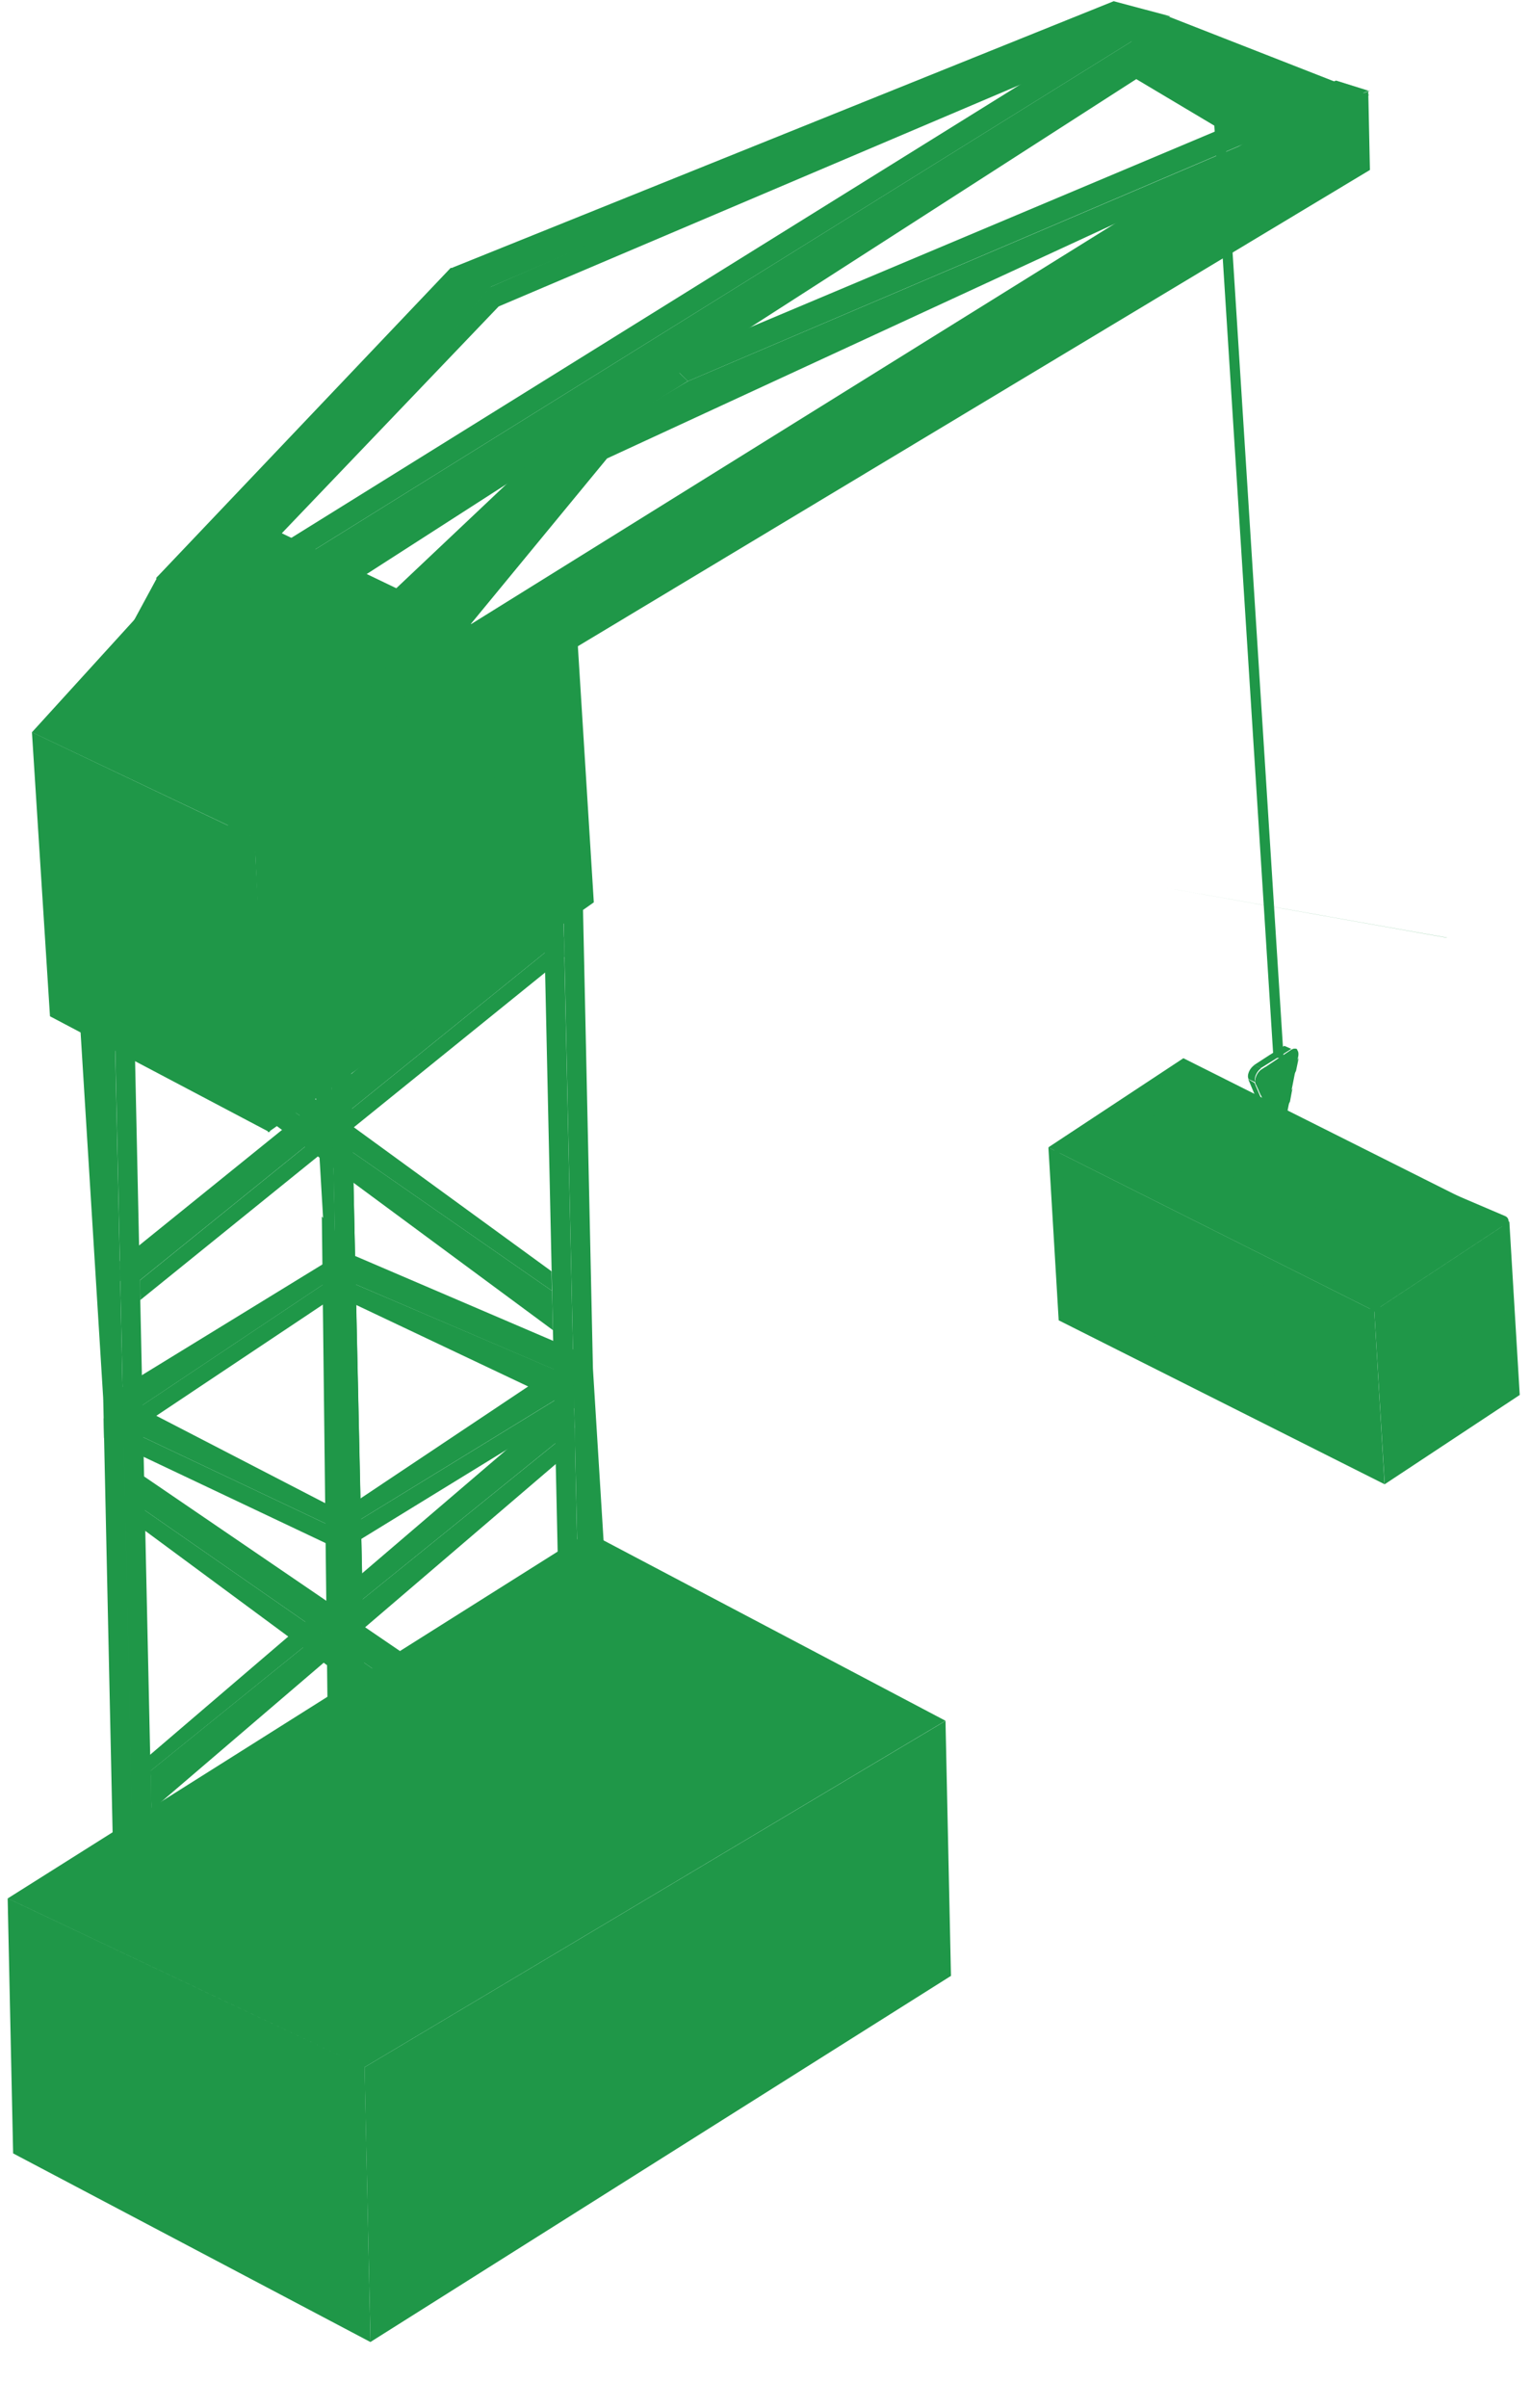 <svg width="14" height="22" fill="none" xmlns="http://www.w3.org/2000/svg"><path d="M3.333 18.889L.07 17.346l.05 2.33L3.388 21.4l-.054-2.51zM8.646 15.723l-3.267-1.722-5.308 3.345 3.262 1.543 5.313-3.166z" fill="#1F9748"/><path d="M3.333 18.889l.055 2.51 5.308-3.345-.05-2.33-5.313 3.165zM2.96 19.163l.043 1.818.232.11-.043-1.802-.232-.126zM2.5 18.91l.042 1.818.232.111-.042-1.803-.233-.126zM2.038 18.658l.043 1.818.232.111-.042-1.803h-.004l-.229-.126zM1.578 18.406l.043 1.818.232.107-.043-1.799h-.004l-.228-.126zM1.117 18.154l.043 1.818.232.107-.043-1.8h-.003l-.229-.125zM.656 17.901L.7 19.72l.232.107-.043-1.8H.885l-.229-.126zM.195 17.65l.043 1.818.232.107-.043-1.8-.003-.003-.229-.123z" fill="#1F9748"/><path d="M6.957 17.262l-.032 1.155.004.152c-.001.029.006.043.012.065.035.066.12.104.186.063l.55-.303a.33.33 0 00.173-.262l.036-1.328a.137.137 0 00-.133-.14l-.007-.001a.116.116 0 00-.066.02l-.044.02-.029.014-.484.261a.468.468 0 00-.125.112c-.016.05-.04.115-.041.172z" fill="#1F9748"/><path d="M6.957 17.264l-.031 1.154.003.152c0 .029.006.043.013.065a.116.116 0 00.065-.02l.55-.302a.32.32 0 00.173-.263l.036-1.327c0-.022-.006-.044-.005-.066h-.007a.117.117 0 00-.066.02l-.044.02-.029.014-.484.261c-.051.028-.088.07-.126.112a.55.55 0 00-.048.18zM4.244 19.004l-.032 1.154.003.152c0 .03.006.044.013.066.034.066.12.104.186.062l.55-.302a.33.33 0 00.173-.263l.036-1.327a.137.137 0 00-.133-.141h-.008a.116.116 0 00-.065.02l-.044.02-.03.014-.483.26c-.051.028-.088.07-.126.113-.015.05-.039.114-.04.172z" fill="#1F9748"/><path d="M4.244 19.005l-.031 1.155.003.151c0 .03.006.044.013.066a.117.117 0 00.065-.02l.55-.303a.32.32 0 00.173-.262l.036-1.328c.001-.022-.006-.043-.005-.065h-.007a.117.117 0 00-.066.02l-.044.02-.029.014-.484.26a.468.468 0 00-.125.113.549.549 0 00-.049.18zM9.681 12.064l2.98 1.498-.094-1.584-2.98-1.494.094 1.58z" fill="#1F9748"/><path d="M12.493 12.03l-2.818-1.415.083 1.392 2.818 1.414-.083-1.391zM10.82 9.67l-1.234.814 2.98 1.494 1.235-.815-2.98-1.494zM12.662 13.562l1.235-.816-.095-1.583-1.235.815.095 1.584z" fill="#1F9748"/><path d="M12.652 12.062l1.084-.717.083 1.391-1.084.717-.083-1.391z" fill="#1F9748"/><path d="M12.94 11.873l.086 1.427-.172.102-.085-1.415v-.003l.171-.111zM13.294 11.638l.085 1.43-.174.102-.085-1.418.174-.114zM13.645 11.404l.085 1.43-.175.102-.085-1.418h.003l.171-.114z" fill="#1F9748"/><path d="M12.722 13.48l1.11-.732-.088-1.469-1.11.734.088 1.468zm1.079-.748l-1.053.694-.083-1.4 1.052-.695.084 1.4zM9.715 10.636l.08 1.342 2.778 1.39.003.053-2.818-1.414-.083-1.392.04.021z" fill="#1F9748"/><path d="M13.473 12.796l-.109.074.005.083.109-.075-.005-.082z" fill="#1F9748"/><path d="M13.346 12.86l.018.01.005.083-.018-.01-.005-.083z" fill="#1F9748"/><path d="M13.45 12.788l.022.008-.108.074-.019-.01.105-.072zM13.25 12.94l-.105.071.005.083.105-.072-.005-.082z" fill="#1F9748"/><path d="M13.127 13.003l.018.008.005.082-.018-.007-.005-.083z" fill="#1F9748"/><path d="M13.231 12.929l.019.01-.106.072-.018-.008.105-.074zM13.404 11.647l-.108.074.005.083.108-.072-.005-.085z" fill="#1F9748"/><path d="M13.278 11.71l.018.011.005.083-.018-.01-.005-.084z" fill="#1F9748"/><path d="M13.383 11.639l.02.008-.107.074-.019-.01.106-.072zM13.182 11.79l-.106.075.005.083.106-.075-.005-.082z" fill="#1F9748"/><path d="M13.058 11.854l.019.01.005.083-.019-.01-.005-.083z" fill="#1F9748"/><path d="M13.162 11.78l.019.01-.105.075-.019-.011.105-.075zM12.77 12.094l-.109.074.003.042.108-.075-.002-.041z" fill="#1F9748"/><path d="M12.643 12.157l.018.011.003.042-.019-.011-.002-.042z" fill="#1F9748"/><path d="M12.748 12.086l.022.008-.109.074-.018-.01.105-.072zM12.838 13.243l-.108.071.002.042.109-.072-.003-.041z" fill="#1F9748"/><path d="M12.712 13.306l.018.008.003.041-.018-.007-.003-.042z" fill="#1F9748"/><path d="M12.817 13.232l.022.01-.109.072-.018-.008.105-.074zM13.756 11.442l-.108.071.002.042.109-.072-.003-.041z" fill="#1F9748"/><path d="M13.63 11.502l.018.011.003.042-.019-.011-.002-.042z" fill="#1F9748"/><path d="M13.734 11.431l.022.01-.109.072-.018-.01.105-.072zM13.825 12.588l-.108.075.002.041.109-.075-.003-.041z" fill="#1F9748"/><path d="M13.699 12.652l.018.01.002.042-.018-.01-.002-.042z" fill="#1F9748"/><path d="M13.803 12.58l.022.008-.108.074-.019-.01.105-.072zM13.138 11.701l-.023.016.088 1.469.023-.02-.088-1.465z" fill="#1F9748"/><path d="M13.094 11.707l.021.01.088 1.469-.022-.01-.087-1.47z" fill="#1F9748"/><path d="M13.12 11.69l.018.011-.023.017-.022-.011.026-.017zM13.354 11.558l-.025.016.088 1.474.026-.016-.088-1.474z" fill="#1F9748"/><path d="M13.31 11.566l.019.008.088 1.474-.019-.01-.088-1.472z" fill="#1F9748"/><path d="M13.335 11.547l.019.01-.026.018-.02-.008.027-.02zM12.101 11.831l.086 1.43.186.08-.085-1.417-.187-.093z" fill="#1F9748"/><path d="M12.289 11.924l.082 1.385.044-.017-.08-1.347-.046-.021zM11.732 11.646l.086 1.43.186.08-.085-1.418-.187-.092z" fill="#1F9748"/><path d="M11.92 11.738l.082 1.386.043-.018-.08-1.347-.046-.02zM11.362 11.46l.085 1.43.186.081-.085-1.418h-.003l-.183-.093z" fill="#1F9748"/><path d="M11.546 11.553l.083 1.386h.003l.043-.018-.08-1.347-.046-.021h-.003zM10.992 11.275l.086 1.43.185.078-.085-1.415h-.002l-.184-.093z" fill="#1F9748"/><path d="M11.176 11.368l.083 1.385h.003l.043-.018-.08-1.347-.046-.02h-.003zM10.623 11.09l.085 1.429.185.078-.084-1.415h-.003l-.183-.093z" fill="#1F9748"/><path d="M10.806 11.182l.083 1.386h.003l.043-.018-.08-1.347-.046-.021h-.003zM10.252 10.904l.086 1.43.185.078-.084-1.415h-.003l-.184-.093z" fill="#1F9748"/><path d="M10.437 10.997l.082 1.385h.003l.044-.017-.08-1.348-.046-.02h-.003zM9.883 10.719l.086 1.43.185.077-.084-1.415-.004-.003-.183-.09z" fill="#1F9748"/><path d="M10.066 10.808l.083 1.389h.003l.043-.018-.08-1.347-.046-.021-.003-.003zM12.54 11.855l-2.757-1.377 1.067-.704 2.759 1.377-1.07.704z" fill="#1F9748"/><path d="M9.82 10.497l1.03-.678 2.719 1.358.04-.026-2.76-1.377-1.066.704.036.019z" fill="#1F9748"/><path d="M12.179 11.678l1.098-.724.163.095-1.09.717v-.003l-.171-.085z" fill="#1F9748"/><path d="M12.35 11.763l1.064-.701.011.044-1.033.68-.042-.02v-.003zM11.812 11.495l1.098-.723.16.091-1.087.717h-.003l-.168-.085z" fill="#1F9748"/><path d="M11.98 11.58l1.067-.704v.003l.008.041-1.032.681-.04-.02h-.003zM11.445 11.31l1.096-.724.162.094-1.09.718v-.003l-.168-.085z" fill="#1F9748"/><path d="M11.614 11.395l1.064-.701.011.043-1.032.682-.043-.021v-.003zM11.076 11.127l1.098-.723.16.09-1.087.718h-.003l-.168-.085z" fill="#1F9748"/><path d="M11.244 11.212l1.066-.704v.003l.01.041-1.034.681-.04-.02h-.002zM10.709 10.945l1.098-.727.16.094-1.087.717h-.003l-.168-.084z" fill="#1F9748"/><path d="M10.877 11.03l1.064-.704.003.002.008.041-1.032.682-.04-.022h-.003zM10.339 10.76l1.098-.724.16.09-1.087.718h-.003l-.168-.085z" fill="#1F9748"/><path d="M10.507 10.844l1.067-.704v.003l.011.04-1.032.682-.043-.021h-.003zM9.973 10.577l1.097-.727.16.094-1.086.717h-.003l-.168-.084z" fill="#1F9748"/><path d="M10.14 10.662l1.067-.705v.003l.008.041-1.032.682-.04-.022h-.003zM11.566 10.115l-.095-.221-.057-.033.095.224.06.144.06.03-.063-.144zM11.744 9.556l-.138.086-.137.089.061.028.138-.086.14-.089-.064-.028z" fill="#1F9748"/><path d="M11.533 9.76l-.061-.029c-.044.027-.074.094-.054.13l.062.028c-.018-.033.01-.1.053-.129z" fill="#1F9748"/><path d="M11.806 9.593l-.135.09-.135.09c-.043.028-.071.1-.051.137l.1.217.065.14c.011.026.037.026.061.011a.143.143 0 00.055-.089l.041-.21.064-.324c.012-.06-.022-.09-.065-.062z" fill="#1F9748"/><path d="M11.537 9.771c-.044.028-.072.099-.053.137l.089-.16-.036.023zm.259.295l-.125.223a.038.038 0 01-.021-.018l-.005-.012.175-.314-.008.034-.016.087zm-.176.136l-.02-.042.276-.494-.025.12-.231.416zm-.09-.194l-.019-.042.154-.275.011-.009.055-.037-.201.363zm.044.097l-.019-.042.264-.474c.017-.009.033-.01.044 0l-.29.516zM13.23 8.567l-2.702-.479 2.701.48zM5.247 12.688l-.184-.176.098 4.483.183.175-.097-4.482z" fill="#1F9748"/><path d="M5.422 12.505l-.183-.176-.175.184.183.175.175-.183zM5.247 12.688l.098 4.482.354-.187-.277-4.478-.175.183zM3.248 11.476l-.18.004.004.179.176-.183z" fill="#1F9748"/><path d="M3.072 11.659l.004.18.094 4.303.18-.004-.102-4.662-.176.183z" fill="#1F9748"/><path d="M5.254 13.046l-.183-.175-3.874 3.313.18-.003 3.877-3.135z" fill="#1F9748"/><path d="M1.377 16.18l-.18.005.005.179.183.175-.008-.358z" fill="#1F9748"/><path d="M5.255 13.046L1.377 16.18l.008.36 3.874-3.314-.004-.18zM1.127 12.957l-.183-.175.097 4.482.184.175-.098-4.482zM1.302 12.774l-.18.004-.178.004.183.175.175-.183zM1.127 12.957l.098 4.482.175-.183-.098-4.482-.175.183z" fill="#1F9748"/><path d="M1.143 13.674l4.007 2.783.008.359-4.011-2.962-.004-.18z" fill="#1F9748"/><path d="M5.15 16.457l-4.007-2.783.175-.183 3.824 2.607.008.359zM3.302 13.986l-.183-.175.004.18.179-.005z" fill="#1F9748"/><path d="M3.123 13.99l.098 4.482.175-.183-.094-4.303-.179.004zM3.076 11.838l2.175 1.03.005-.276-2.184-.933.004.18z" fill="#1F9748"/><path d="M3.072 11.659l1.992.853.175-.183-1.992-.853-.175.183zM5.251 12.867L3.127 14.17l-.004-.18 2.124-1.301.004.18z" fill="#1F9748"/><path d="M5.247 12.688L3.123 13.99l-.004-.18 1.945-1.298.183.176zM3.076 11.838L1.13 13.136l-.004-.179 1.945-1.298.004.18z" fill="#1F9748"/><path d="M3.072 11.659l-1.945 1.298-.183-.175 2.124-1.302.004.179zM.951 13.14l2.175 1.03-.003-.18-2.175-1.029.003.18z" fill="#1F9748"/><path d="M.948 12.961l2.175 1.029-.004-.18-1.996-1.032-.175.183zM5.15 8.205l-.184-.175.098 4.482.183.176-.098-4.483z" fill="#1F9748"/><path d="M5.324 8.022l-.183-.175-.175.183.183.175.175-.183z" fill="#1F9748"/><path d="M5.15 8.205l.097 4.483.175-.183-.097-4.483-.176.183zM3.148 6.993l-.183-.175.004.18.004.179.175-.184zM3.026 9.565l.002.084.044 2.01.177-.088-.045-2.093-.178.087z" fill="#1F9748"/><path d="M5.157 8.564l-.183-.175-3.879 3.134.184.175 3.878-3.134z" fill="#1F9748"/><path d="M1.28 11.698l-.184-.175.004.18.183.175-.004-.18zM5.157 8.564L1.28 11.698l.004.18 3.878-3.135-.004-.179zM1.03 8.475l-.363-.172.277 4.479.183.175-.098-4.482z" fill="#1F9748"/><path d="M1.205 8.291l-.18.004-.358.008.362.172.176-.184z" fill="#1F9748"/><path d="M1.03 8.475l.097 4.482.175-.183-.097-4.483-.176.184z" fill="#1F9748"/><path d="M1.041 9.012l4.007 2.783.008.359-4.01-2.962-.005-.18z" fill="#1F9748"/><path d="M5.048 11.795L1.04 9.012l.175-.183 3.828 2.787.004.18z" fill="#1F9748"/><path d="M3.021 9.328l-.183-.175.285 4.837-.102-4.662z" fill="#1F9748"/><path d="M3.196 9.145l-.179.004-.18.004.184.175.175-.183z" fill="#1F9748"/><path d="M3.02 9.328l.103 4.662.179-.004-.106-4.841-.175.183zM2.978 7.356l1.838.849.008-.245-1.85-.783.004.179z" fill="#1F9748"/><path d="M2.974 7.177l1.992.853.18-.004L3.15 6.993l-.176.184zM5.153 8.385L3.03 9.687l-.008-.359L5.15 8.205l.004.18zM5.15 8.205L3.02 9.328l-.004-.18 1.95-1.118.182.175z" fill="#1F9748"/><path d="M2.978 7.356L1.033 8.654l-.004-.18 1.945-1.298.004.18z" fill="#1F9748"/><path d="M2.974 7.177L1.03 8.475l-.183-.176L2.97 6.997l.004.18z" fill="#1F9748"/><path d="M.854 8.658l2.17.85-.003-.18L.846 8.299l.008.359z" fill="#1F9748"/><path d="M.85 8.478l2.171.85-.004-.18-1.992-.853-.175.183zM2.764 4.32L2.4 4.149l.363.171z" fill="#1F9748"/><path d="M2.328 7.658L.292 6.69l.165 2.596 2.01 1.06-.139-2.69z" fill="#1F9748"/><path d="M4.902 5.988L2.559 4.864l-1.187.641-1.08 1.186 2.036.966.915-.931 1.659-.738zM11.691 9.666c-.031.002-.047-.003-.047-.009l-.562-8.86c0-.008.022-.014.046-.015.03-.002.047.003.047.009l.562 8.86c.008.006-.015.014-.046.015zM11.073.688l.36-.008-.363-.172-.355.188.358-.008z" fill="#1F9748"/><path d="M10.703.158l-.3-.053-8.673 5.39.301.054L10.703.158z" fill="#1F9748"/><path d="M2.031 5.549l-.587-.284-.347.64.408.194.526-.55z" fill="#1F9748"/><path d="M2.031 5.549l-.526.55.538-.012 8.668-5.57-.007-.36L2.03 5.55zM10.22.165l.482-.016-.518-.138-6.068 2.443.363.171 5.74-2.46z" fill="#1F9748"/><path d="M4.487 2.621l-.365-.174-2.696 2.836.568.27 2.493-2.932z" fill="#1F9748"/><path d="M2.385 5.073L4.56 2.8 10.327.35l.375-.2-.506-.012-5.718 2.487-2.093 2.448z" fill="#1F9748"/><path d="M10.357.703l1.454.866.167-.542-1.63-.682.008.358z" fill="#1F9748"/><path d="M10.348.345l1.71.752.447-.234-1.802-.705-.354.187z" fill="#1F9748"/><path d="M12.52.867l-.353-.05-8.672 5.391.352.05L12.52.867zM3.496 6.199l-.582-.154-.31.352.545.347.347-.545z" fill="#1F9748"/><path d="M3.638 6.38l-.494.366.707.02 8.676-5.213-.015-.717-8.874 5.545zM12.514.829l-.297-.093-6.109 2.571.183.176L12.514.829z" fill="#1F9748"/><path d="M6.291 3.483l-.183-.175-.885.557.149.187.919-.57z" fill="#1F9748"/><path d="M5.406 4.04l-.176-.182L2.888 6.07l.603.147L5.406 4.04z" fill="#1F9748"/><path d="M5.369 4.036L3.437 6.197l-.293.549.677-.457 1.73-2.1 6.32-2.919.658-.445-6.238 2.658-.922.553z" fill="#1F9748"/><path d="M2.328 7.657l.122 2.69 2.98-2.102-.147-2.359-2.12.841-.835.93zM2.943 11.115l.084 7.229.2.126-.158-7.214-.126-.141z" fill="#1F9748"/><path d="M3.173 7.477a.25.25 0 00-.096.207L3.22 9.09c.008.072.062.095.125.052L4.53 8.31a.25.25 0 00.095-.208l-.143-1.405c-.007-.071-.062-.095-.125-.052l-1.184.833zM1.958 7.995c.058.028.11.104.114.167l.083 1.248c.004.064-.04.092-.101.064L.896 8.923a.222.222 0 01-.114-.168L.7 7.508c-.004-.064.04-.092.101-.064l1.158.551z" fill="#1F9748"/><path d="M11.685 10.279l2.06.879m-2.06-.88l.887 1.656m-.887-1.655l-2 .208m2-.208l-.834-.534" stroke="#1F9748" stroke-width=".1" stroke-linecap="round"/><path d="M1.995 7.309l-.283-.136a.362.362 0 01.302-.66l.288.126a.368.368 0 11-.307.67z" fill="#1F9748"/></svg>